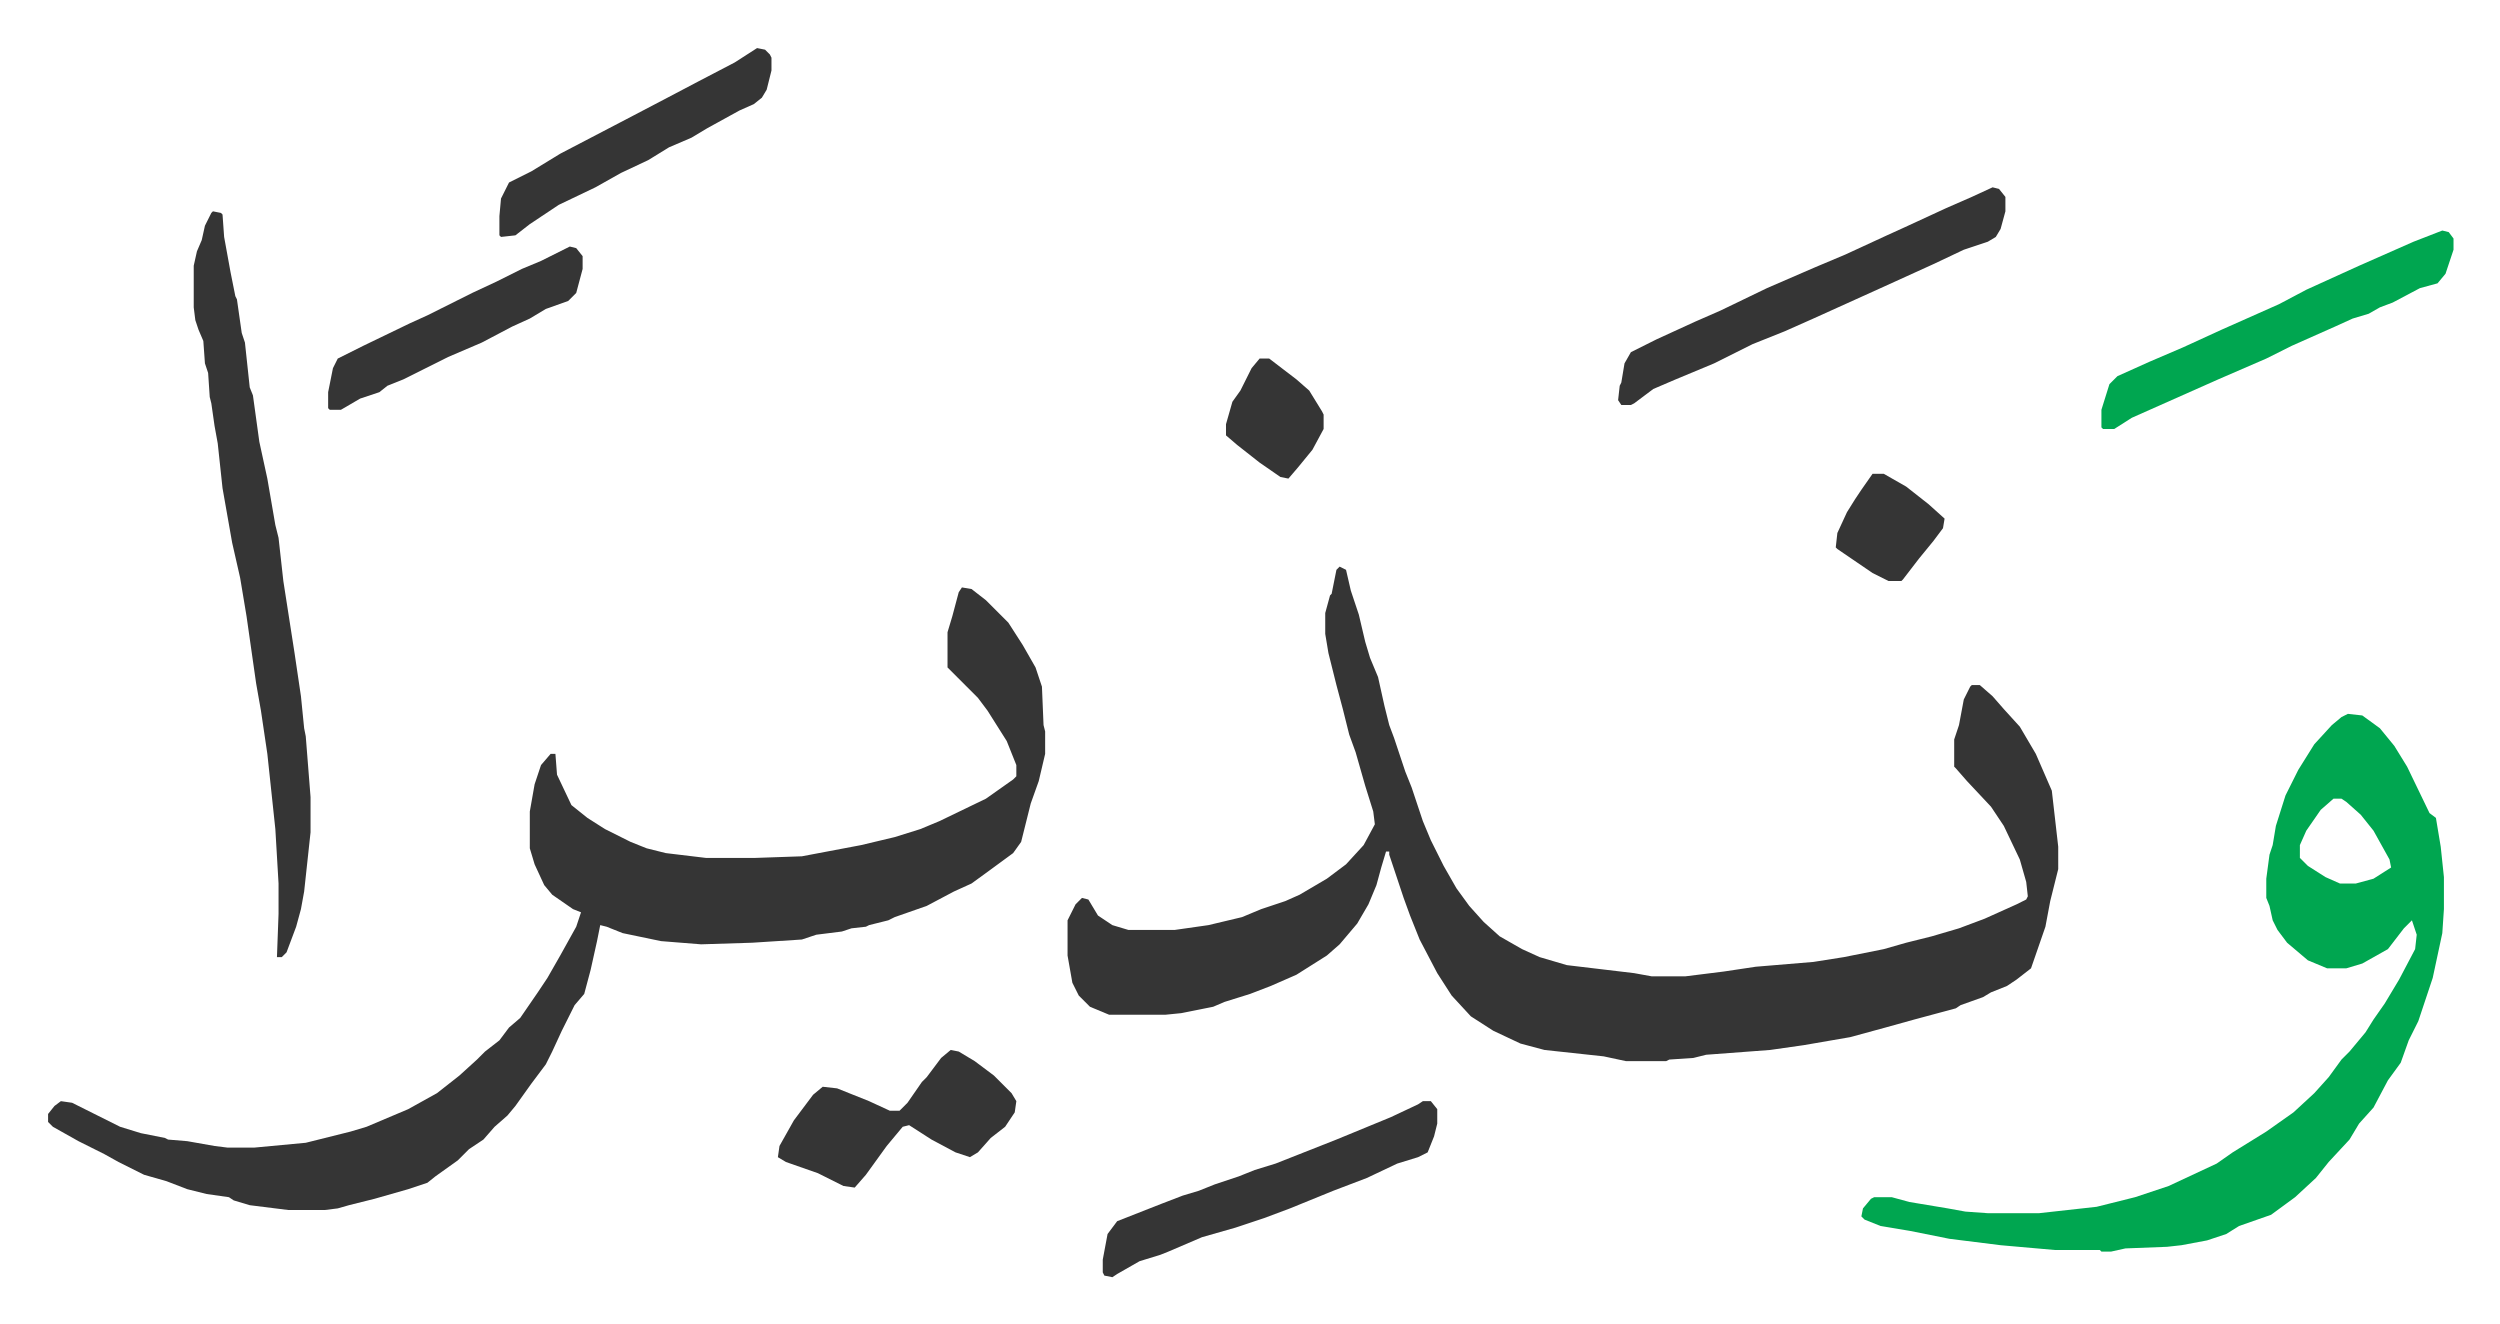 <svg xmlns="http://www.w3.org/2000/svg" role="img" viewBox="-30.04 336.96 1562.08 827.08"><path fill="#353535" id="rule_normal" d="M807 691l4 2 3 13 5 15 4 17 3 10 5 12 4 18 3 12 3 8 7 21 4 10 7 21 5 12 8 16 8 14 8 11 9 10 10 9 14 8 11 5 17 5 42 5 11 2h21l24-3 20-3 36-3 19-3 25-5 14-4 16-4 17-5 16-6 20-9 6-3 1-2-1-9-4-14-10-21-8-12-15-16-7-8-1-1v-17l3-9 3-16 4-8 1-1h5l8 7 7 8 10 11 10 17 10 23 4 35v14l-5 20-3 16-9 26-9 7-6 4-10 4-5 3-14 5-3 2-26 7-18 5-22 6-29 5-21 3-40 3-8 2-15 1-2 1h-25l-14-3-37-4-15-4-17-8-14-9-12-13-9-14-11-21-6-15-4-11-9-27v-2h-2l-3 10-3 11-5 12-7 12-11 13-8 7-19 12-16 7-13 5-16 5-7 3-20 4-10 1h-35l-12-5-7-7-4-8-3-17v-22l5-10 4-4 4 1 6 10 9 6 10 3h29l21-3 21-5 12-5 15-5 9-4 17-10 12-9 11-12 7-13-1-8-5-16-6-21-4-11-4-16-4-15-5-20-2-12v-13l3-11 1-1 3-15zm-236 13l6 1 9 7 14 14 9 14 8 14 4 12 1 24 1 4v14l-4 17-5 14-6 24-5 7-15 11-11 8-11 5-17 9-20 7-4 2-12 3-2 1-9 1-6 2-16 2-9 3-31 2-32 1-25-2-24-5-10-4-4-1-2 10-4 18-4 15-6 7-8 16-6 13-4 8-9 12-10 14-5 6-8 7-7 8-9 6-7 7-14 10-5 4-12 4-21 6-16 4-7 2-8 1h-23l-24-3-10-3-3-2-14-2-12-3-13-5-14-4-16-8-9-5-16-8-16-9-3-3v-5l4-5 4-3 7 1 16 8 14 7 13 4 15 3 2 1 12 1 17 3 8 1h17l32-3 12-3 16-4 10-3 26-11 18-10 14-11 11-10 5-5 9-7 6-8 7-6 11-16 6-9 8-14 10-18 3-9-5-2-13-9-5-6-6-13-3-10v-23l3-17 4-12 6-7h3l1 13 9 19 10 8 11 7 16 8 10 4 12 3 25 3h31l29-1 37-7 21-5 16-5 12-5 29-14 17-12 2-2v-7l-6-15-12-19-6-8-19-19v-22l3-10 4-15z"/><path fill="#00a650" id="rule_idgham_with_ghunnah" d="M1437 783l9 1 11 8 9 11 8 13 14 29 4 3 3 18 2 19v20l-1 15-6 28-9 27-6 12-5 14-8 11-9 17-9 10-6 10-13 14-8 10-13 12-15 11-20 7-8 5-12 4-16 3-9 1-26 1-9 2h-6l-1-1h-28l-34-3-32-4-25-5-18-3-10-4-2-2 1-5 5-6 2-1h11l11 3 24 4 11 2 14 1h32l36-4 8-2 16-4 21-7 30-14 10-7 21-13 17-12 13-12 9-10 8-11 5-5 10-12 5-8 7-10 9-15 10-19 1-9-3-9-5 5-10 13-16 9-10 3h-12l-12-5-13-11-6-8-3-6-2-9-2-5v-12l2-15 2-6 2-12 6-19 8-16 10-16 11-12 6-5zm-9 53l-8 7-9 13-4 9v8l5 5 11 7 9 4h10l11-3 11-7-1-5-10-18-8-10-9-8-3-2z"/><path fill="#353535" id="rule_normal" d="M103 469l5 1 1 1 1 14 4 22 3 15 1 2 3 21 2 6 3 28 2 5 4 29 5 23 5 29 2 8 3 27 7 45 4 27 2 20 1 5 3 38v22l-4 37-2 11-3 11-6 16-3 3h-3l1-27v-19l-2-34-5-47-4-27-3-17-6-42-4-24-5-22-6-34-3-28-2-11-2-14-1-4-1-15-2-6-1-14-3-7-2-6-1-8v-26l2-9 3-7 2-9 4-8zm1112-15l4 1 4 5v9l-3 11-3 5-5 3-15 5-19 9-33 15-42 19-18 8-20 8-24 12-24 10-14 6-12 9-2 1h-6l-2-3 1-9 1-2 2-12 4-7 16-8 24-11 16-7 29-14 30-13 19-8 26-12 11-5 26-12 16-7z"/><path fill="#00a650" id="rule_idgham_with_ghunnah" d="M1496 481l4 1 3 4v7l-5 15-5 6-11 3-17 9-8 3-7 4-10 3-11 5-27 12-16 8-30 13-36 16-18 8-11 7h-7l-1-1v-11l5-16 5-5 20-9 21-9 24-11 18-8 18-8 17-9 33-15 34-15z"/><path fill="#353535" id="rule_normal" d="M859 1025h5l4 5v9l-2 8-4 10-6 3-13 4-19 9-21 8-27 11-16 6-18 6-21 6-21 9-5 2-13 4-14 8-3 2-5-1-1-2v-8l3-16 6-8 28-11 13-5 10-3 10-4 15-5 10-4 13-4 38-15 34-14 17-8zm-295-32l5 1 10 6 12 9 11 11 3 5-1 7-6 9-9 7-8 9-5 3-9-3-15-8-14-9-4 1-10 12-13 18-7 8-7-1-16-8-20-7-5-3 1-7 9-16 12-16 6-5 9 1 20 8 13 6h6l5-5 9-13 3-3 9-12zM443 367l5 1 3 3 1 2v8l-3 12-3 5-5 4-9 4-20 11-10 6-14 6-13 8-17 8-16 9-23 11-18 12-9 7-9 1-1-1v-12l1-11 5-10 14-7 18-11 23-12 23-12 21-11 19-10 23-12zM326 491l4 1 4 5v8l-4 15-5 5-14 5-10 6-11 5-19 10-21 9-16 8-12 6-10 4-5 4-12 4-12 7h-7l-1-1v-10l3-15 3-6 16-8 29-14 11-5 28-14 15-7 16-8 12-5 16-8zm431 70h6l17 13 8 7 8 13 1 2v9l-7 13-9 11-6 7-5-1-13-9-14-11-7-6v-7l4-14 5-7 7-14zm383 72h7l14 8 14 11 10 9-1 6-6 8-9 11-10 13-1 1h-8l-10-5-22-15-1-1 1-9 6-13 5-8 4-6z"/></svg>
